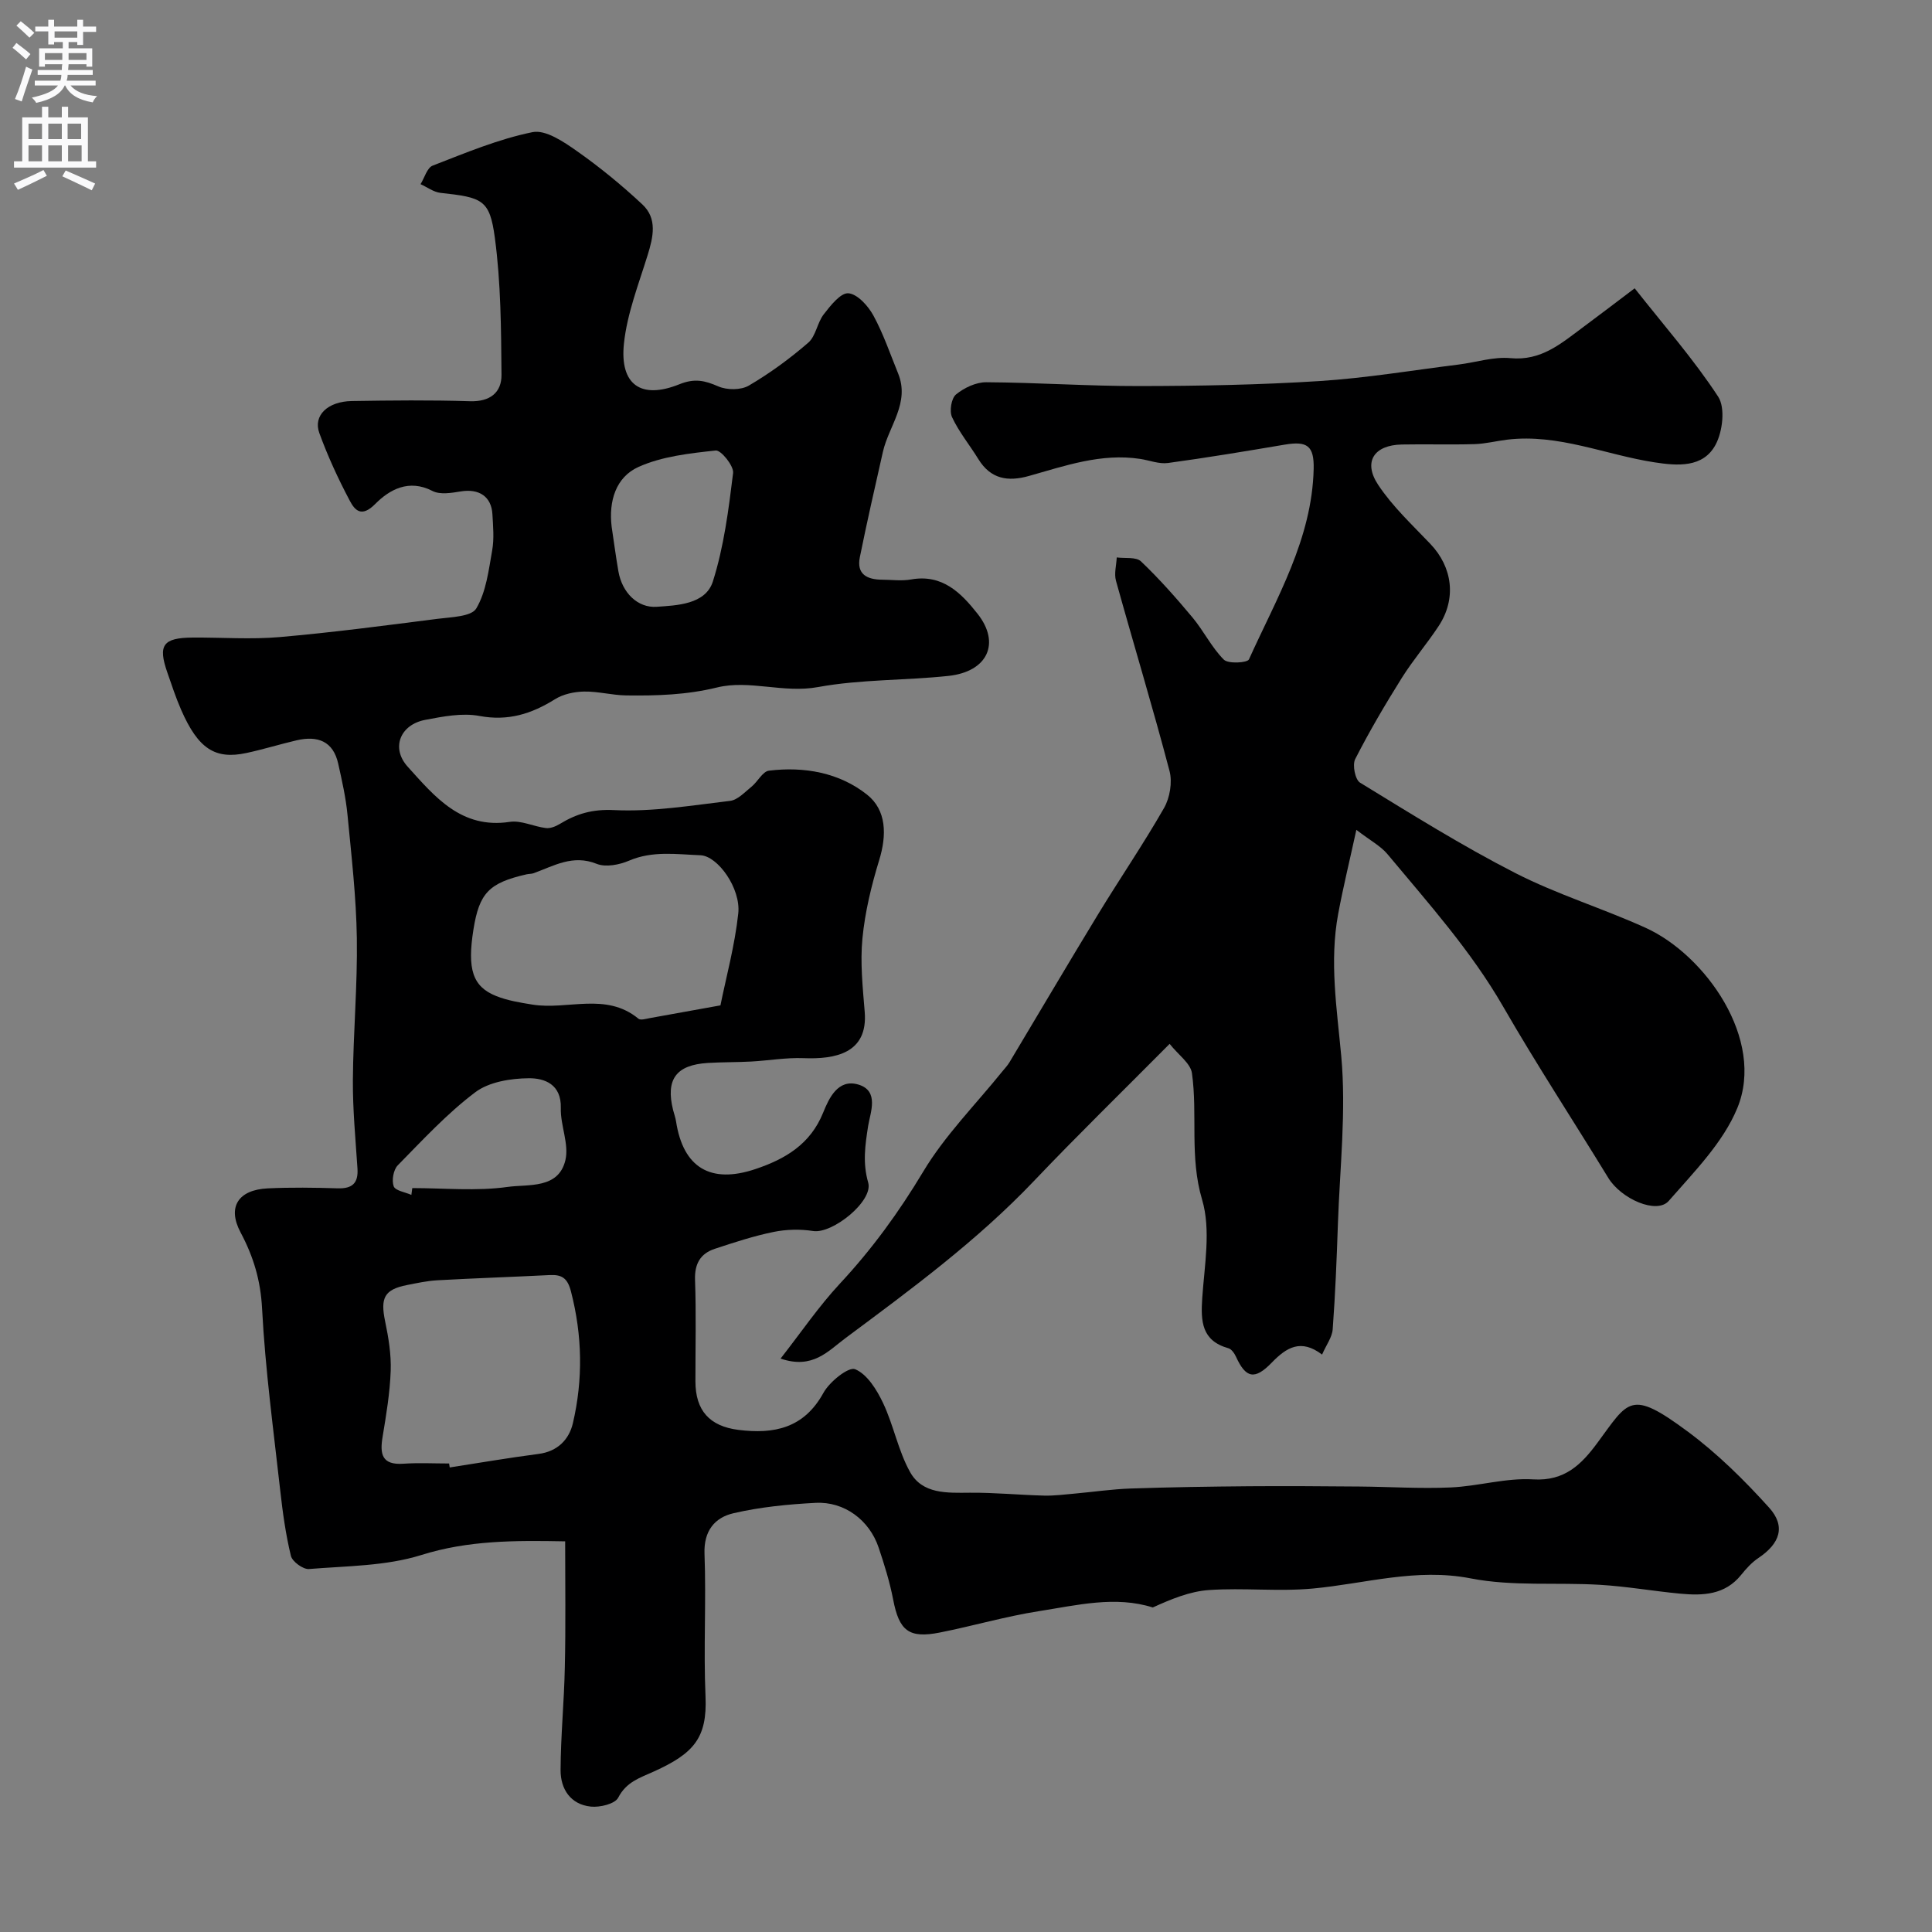 <svg enable-background="new 0 0 400 400" viewBox="0 0 400 400" xmlns="http://www.w3.org/2000/svg"><rect x="0" y="0" width="400" height="400" fill="#808080" stroke="none"/><path d="m117.01 319.12c-10.51-.2-20.09-.21-29.78 2.83-7.34 2.3-15.46 2.26-23.26 2.9-1.21.1-3.45-1.53-3.74-2.72-1.08-4.43-1.7-8.99-2.21-13.53-1.4-12.54-3.1-25.07-3.76-37.66-.3-5.83-1.77-10.74-4.45-15.78-2.82-5.3-.44-8.83 5.62-9.12 4.82-.23 9.67-.16 14.5-.01 3.03.09 4.28-1.09 4.08-4.11-.4-6.1-.99-12.2-.95-18.3.07-9.8.97-19.6.82-29.38-.13-8.54-1.12-17.07-1.94-25.59-.34-3.53-1.14-7.04-1.91-10.51-1.04-4.73-4.3-5.86-8.6-4.87-3.48.81-6.91 1.88-10.41 2.63-6.51 1.4-9.99-.9-13.5-8.9-1.11-2.53-1.97-5.17-2.88-7.78-1.98-5.68-.89-7.18 5.28-7.22 6-.04 12.04.42 17.99-.1 10.92-.95 21.81-2.39 32.69-3.78 2.81-.36 7-.44 8.01-2.15 2.05-3.46 2.56-7.91 3.29-12.02.43-2.42.19-4.99.05-7.48-.21-3.69-2.78-5.34-6.54-4.73-1.93.32-4.31.72-5.87-.09-4.91-2.54-8.93-.26-11.86 2.7-2.85 2.87-4.22 1.28-5.25-.66-2.4-4.53-4.57-9.23-6.32-14.04-1.31-3.61 1.72-6.53 6.7-6.62 8.16-.13 16.34-.22 24.5.04 4.15.13 6.55-1.8 6.52-5.47-.08-9.47-.12-19.03-1.38-28.39-1.06-7.9-2.56-8.33-11.25-9.28-1.43-.16-2.76-1.18-4.13-1.8.82-1.32 1.35-3.39 2.51-3.84 6.79-2.63 13.59-5.49 20.67-6.93 2.7-.55 6.44 1.98 9.15 3.89 4.77 3.35 9.32 7.08 13.58 11.06 3.16 2.94 2.27 6.75 1.1 10.53-1.87 6.03-4.24 12.08-4.9 18.28-.9 8.53 3.53 11.64 11.47 8.44 3.19-1.28 5.26-.78 8.07.44 1.79.78 4.69.79 6.32-.17 4.35-2.55 8.49-5.58 12.3-8.88 1.58-1.37 1.85-4.13 3.21-5.88 1.4-1.81 3.5-4.48 5.1-4.35 1.87.15 4.09 2.61 5.18 4.61 2.07 3.8 3.48 7.97 5.12 12 2.47 6.09-1.94 10.85-3.16 16.24-1.64 7.26-3.3 14.51-4.77 21.8-.72 3.55 1.53 4.63 4.62 4.65 2 .01 4.05.3 5.99-.05 6.47-1.16 10.36 2.79 13.76 7.1 4.82 6.1 2.08 12-6.03 12.87-8.99.96-18.16.69-27 2.31-7.17 1.32-14.21-1.56-20.89.08-6.33 1.55-12.5 1.73-18.81 1.65-2.93-.04-5.86-.86-8.77-.8-2.02.04-4.3.53-5.99 1.59-4.87 3.04-9.71 4.57-15.64 3.46-3.57-.67-7.54.11-11.22.81-5.17.98-7.16 5.79-3.63 9.7 5.58 6.17 11.08 12.95 21.13 11.42 2.37-.36 4.96.98 7.49 1.28.92.11 2.03-.34 2.87-.85 3.47-2.11 6.76-3.09 11.22-2.87 7.97.39 16.05-.96 24.04-1.91 1.58-.19 3.04-1.81 4.43-2.93 1.29-1.04 2.3-3.16 3.61-3.32 7.32-.9 14.57.41 20.3 4.95 4.07 3.22 4.12 8.4 2.52 13.59-1.61 5.26-2.93 10.71-3.46 16.17-.49 5.02.06 10.18.47 15.25.69 8.56-6.09 9.82-12.67 9.56-3.6-.14-7.22.5-10.83.7-2.98.16-5.98.11-8.96.29-6.6.4-8.79 3.4-7.21 9.76.2.79.49 1.56.61 2.35 1.47 9.56 7.13 12.99 16.44 9.86 6.16-2.07 11.36-5.12 14.01-11.67 1.2-2.97 3.06-7.07 7.27-5.83 4.43 1.3 2.48 5.84 2.05 8.57-.63 4.01-1.16 7.66.01 11.73 1.1 3.83-7.4 10.66-11.4 10.03-2.66-.42-5.54-.35-8.19.19-4.12.84-8.16 2.17-12.16 3.49-3 .99-4.22 3.11-4.1 6.46.25 6.99.07 14 .08 21 .01 6.01 2.91 9.27 8.89 10.03 7.38.93 13.58-.33 17.61-7.66 1.27-2.31 5.21-5.46 6.56-4.9 2.5 1.03 4.5 4.27 5.8 7.02 2.18 4.61 3.12 9.86 5.58 14.27 2.56 4.59 7.63 4.32 12.37 4.28 5.14-.04 10.27.47 15.41.6 2.08.05 4.16-.23 6.24-.41 3.9-.35 7.79-.93 11.7-1.06 8.18-.28 16.36-.4 24.54-.47 7.57-.06 15.15 0 22.72.06 6.32.05 12.65.47 18.95.19 5.72-.25 11.45-2.02 17.09-1.67 6.53.4 10.01-3.14 13.26-7.53 6.51-8.79 6.77-11.23 18.73-2.37 6.14 4.55 11.69 10.04 16.82 15.72 3.54 3.91 2.27 7.47-2.21 10.47-1.36.91-2.52 2.2-3.56 3.49-3.35 4.16-7.92 4.32-12.61 3.88-5.54-.52-11.05-1.5-16.61-1.83-8.93-.54-18.08.36-26.76-1.33-11.33-2.2-21.83 1.09-32.7 2.1-7.11.66-14.34-.18-21.48.31-3.98.27-7.87 1.89-11.65 3.61-7.73-2.46-15.69-.47-23.55.76-6.9 1.08-13.65 3.06-20.5 4.42-6.46 1.29-8.46-.36-9.7-6.81-.7-3.64-1.82-7.23-3-10.75-1.91-5.71-7.11-9.6-13.08-9.28-5.69.3-11.45.86-16.99 2.15-3.84.89-6.17 3.62-5.99 8.39.37 9.84-.22 19.72.21 29.55.38 8.64-2.5 11.81-10.67 15.52-2.96 1.34-5.71 2.15-7.41 5.43-.67 1.29-3.77 2.04-5.64 1.85-4.23-.43-6.3-3.64-6.29-7.56.03-7.1.74-14.2.88-21.3.2-8.56.07-17.07.07-26.06zm32.15-110.97c1.17-5.8 2.97-12.36 3.69-19.03.56-5.21-4.26-11.91-7.83-12.05-4.94-.19-9.9-.97-14.78 1.12-2 .86-4.83 1.41-6.7.66-4.94-1.99-8.85.41-13.06 1.94-.45.16-.98.12-1.46.23-7.79 1.78-9.79 3.86-11 11.43-1.3 8.19-.2 11.8 4.69 13.76 2.37.95 4.98 1.37 7.52 1.78 7.28 1.18 15.21-2.64 21.95 2.92.46.38 1.6.01 2.4-.13 4.19-.75 8.35-1.51 14.58-2.63zm-56.18 94.85c.04.27.09.55.13.82 6.13-.95 12.24-2 18.39-2.8 3.94-.51 6.32-2.98 7.11-6.36 2.12-9.07 1.96-18.17-.4-27.29-.71-2.76-1.89-3.51-4.41-3.38-7.76.39-15.53.65-23.28 1.08-2.11.12-4.2.58-6.28.99-4.68.93-5.52 2.65-4.5 7.53.7 3.35 1.27 6.83 1.15 10.22-.16 4.55-.92 9.1-1.67 13.62-.6 3.57-.21 5.92 4.27 5.62 3.15-.22 6.33-.05 9.49-.05zm33.66-193.91c.46 3.06.86 6.13 1.39 9.18.77 4.47 4.01 7.63 7.93 7.36 4.13-.29 10.11-.46 11.63-5.24 2.29-7.21 3.26-14.89 4.19-22.45.18-1.47-2.51-4.79-3.6-4.67-5.42.59-11.12 1.21-16 3.41-4.66 2.1-6.2 7.06-5.54 12.41zm-41.47 138.3c.06-.47.13-.94.19-1.41 6.59 0 13.28.67 19.74-.24 4.25-.6 10.53.48 11.96-5.54.79-3.33-1.05-7.19-.95-10.79.14-4.93-3.38-6.2-6.63-6.17-3.75.03-8.23.75-11.08 2.9-5.84 4.4-10.89 9.88-16.05 15.13-.9.92-1.28 3.12-.84 4.34.34.92 2.39 1.21 3.66 1.78z" fill="#000001"/><path d="m338.44 59.69c6.06 7.69 12.23 14.7 17.29 22.44 1.5 2.3.93 7.18-.52 9.91-2.59 4.88-7.97 4.4-12.68 3.68-10.15-1.56-19.85-5.95-30.43-4.7-2.27.27-4.52.86-6.79.93-5.02.15-10.05-.02-15.07.08-5.76.11-8.08 3.57-4.9 8.36 2.98 4.49 7.05 8.28 10.8 12.22 4.6 4.82 5.44 11.34 1.73 16.99-2.42 3.68-5.32 7.05-7.65 10.77-3.43 5.47-6.71 11.05-9.64 16.79-.62 1.21-.01 4.26 1 4.88 10.57 6.47 21.12 13.07 32.14 18.71 8.66 4.43 18.1 7.31 26.98 11.34 12.36 5.6 24.84 23.15 18.99 37.33-2.95 7.16-8.95 13.2-14.19 19.21-2.48 2.85-9.87-.41-12.52-4.76-7.23-11.83-14.84-23.44-21.76-35.45-6.67-11.58-15.5-21.42-23.96-31.58-1.4-1.68-3.51-2.78-6.44-5.03-1.42 6.51-2.75 11.94-3.77 17.43-1.82 9.84-.27 19.53.64 29.39 1.05 11.47-.29 23.16-.69 34.75-.25 7.28-.54 14.57-1.08 21.84-.12 1.65-1.33 3.23-2.2 5.23-4.39-3.34-7.38-1.47-10.41 1.66-3.55 3.67-5.38 3.22-7.4-1.19-.32-.7-.93-1.6-1.58-1.78-5.56-1.56-5.74-5.57-5.42-10.38.46-6.81 1.83-14.13-.03-20.39-2.63-8.84-.89-17.54-2.1-26.18-.29-2.05-2.82-3.79-4.62-6.07-9.87 9.95-19.16 19-28.09 28.39-11.75 12.35-25.39 22.39-38.98 32.5-3.67 2.73-6.83 6.54-13.48 4.27 4.2-5.36 7.89-10.8 12.31-15.55 6.62-7.11 12.2-14.78 17.21-23.14 4.49-7.5 10.85-13.89 16.39-20.76.51-.63 1.08-1.22 1.49-1.91 6.11-10.2 12.14-20.45 18.32-30.6 4.49-7.38 9.38-14.53 13.67-22.03 1.21-2.12 1.75-5.33 1.14-7.66-3.47-13.19-7.44-26.25-11.09-39.39-.41-1.48.08-3.21.16-4.83 1.71.24 4.01-.15 5.02.82 3.8 3.62 7.3 7.58 10.67 11.62 2.32 2.78 3.95 6.19 6.48 8.72.9.91 4.87.67 5.2-.05 5.73-12.7 13.06-24.92 13.4-39.43.11-4.81-1.34-5.82-6.01-5.03-8.04 1.36-16.09 2.7-24.16 3.8-1.85.25-3.83-.56-5.76-.85-8.03-1.22-15.49 1.41-23.01 3.53-4.39 1.24-7.94.65-10.49-3.5-1.79-2.91-4.01-5.6-5.44-8.67-.58-1.24-.15-3.9.82-4.7 1.68-1.38 4.15-2.55 6.27-2.53 10.59.06 21.18.81 31.77.79 12.43-.02 24.89-.25 37.29-1.04 9.63-.62 19.19-2.23 28.77-3.42 3.57-.45 7.2-1.65 10.69-1.32 6.36.61 10.49-3.04 14.95-6.34 3.53-2.61 7-5.28 10.77-8.12z" fill="#000001"/><g fill="#fafafb"><path d="m2.6 9.9.8-1c.9.7 1.9 1.4 2.9 2.3l-.9 1.1c-1.1-1-2-1.8-2.8-2.4zm.5 10.6c.9-2.1 1.6-4.3 2.3-6.7.4.2.8.4 1.3.6-.7 2.1-1.5 4.3-2.2 6.6zm.3-15.2.9-.9c1 .8 2 1.6 2.8 2.4l-1 1c-.9-.9-1.8-1.7-2.7-2.5zm12.6-1.2h1.2v1.4h2.7v1.1h-2.7v2.7h-1.2v-.6h-1.8v1.3h4.9v3.8h-1.2v-.5h-3.7c0 .4-.1.9-.1 1.2h5.1v1h-5.2c0 .5-.1.9-.2 1.2h6v1h-5.2c1.1 1.3 2.9 2 5.5 2.2-.4.4-.7.8-.9 1.3-2.9-.5-4.8-1.6-5.7-3.5h-.1c-.8 1.7-2.7 2.9-5.9 3.6-.2-.4-.6-.8-.9-1.1 2.8-.6 4.6-1.4 5.4-2.5h-4.8v-1h5.3c.1-.3.2-.7.2-1.2h-4.9v-1h5c0-.4 0-.8.1-1.2h-3.6v.5h-1.2v-3.8h4.9v-1.3h-1.8v.5h-1.2v-2.7h-2.7v-1h2.7v-1.4h1.2v1.4h4.8zm-6.7 8.3h3.6c0-.4 0-.9 0-1.4h-3.6zm1.9-4.6h4.8v-1.3h-4.7v1.3zm6.7 3.2h-3.7v1.4h3.7v-2.4z"/><path d="m8.7 22.1h1.3v2.2h2.8v-2.2h1.3v2.2h4.1v9.1h1.7v1.3h-17v-1.3h1.7v-9.1h4.1zm.3 13.1.7 1.2c-1.8.9-3.8 1.9-6 2.9-.2-.4-.5-.8-.8-1.3 2.3-1 4.4-1.9 6.1-2.8zm-3.1-6.4h2.8v-3.2h-2.8zm0 4.6h2.8v-3.3h-2.8zm4.1-4.6h2.8v-3.2h-2.8zm0 4.6h2.8v-3.3h-2.8zm3.6 1.9c2.1.9 4.1 1.8 6.1 2.7l-.7 1.4c-2.2-1.1-4.2-2-6.1-2.9zm3.2-9.7h-2.8v3.2h2.8zm-2.7 7.8h2.8v-3.3h-2.8z"/></g></svg>